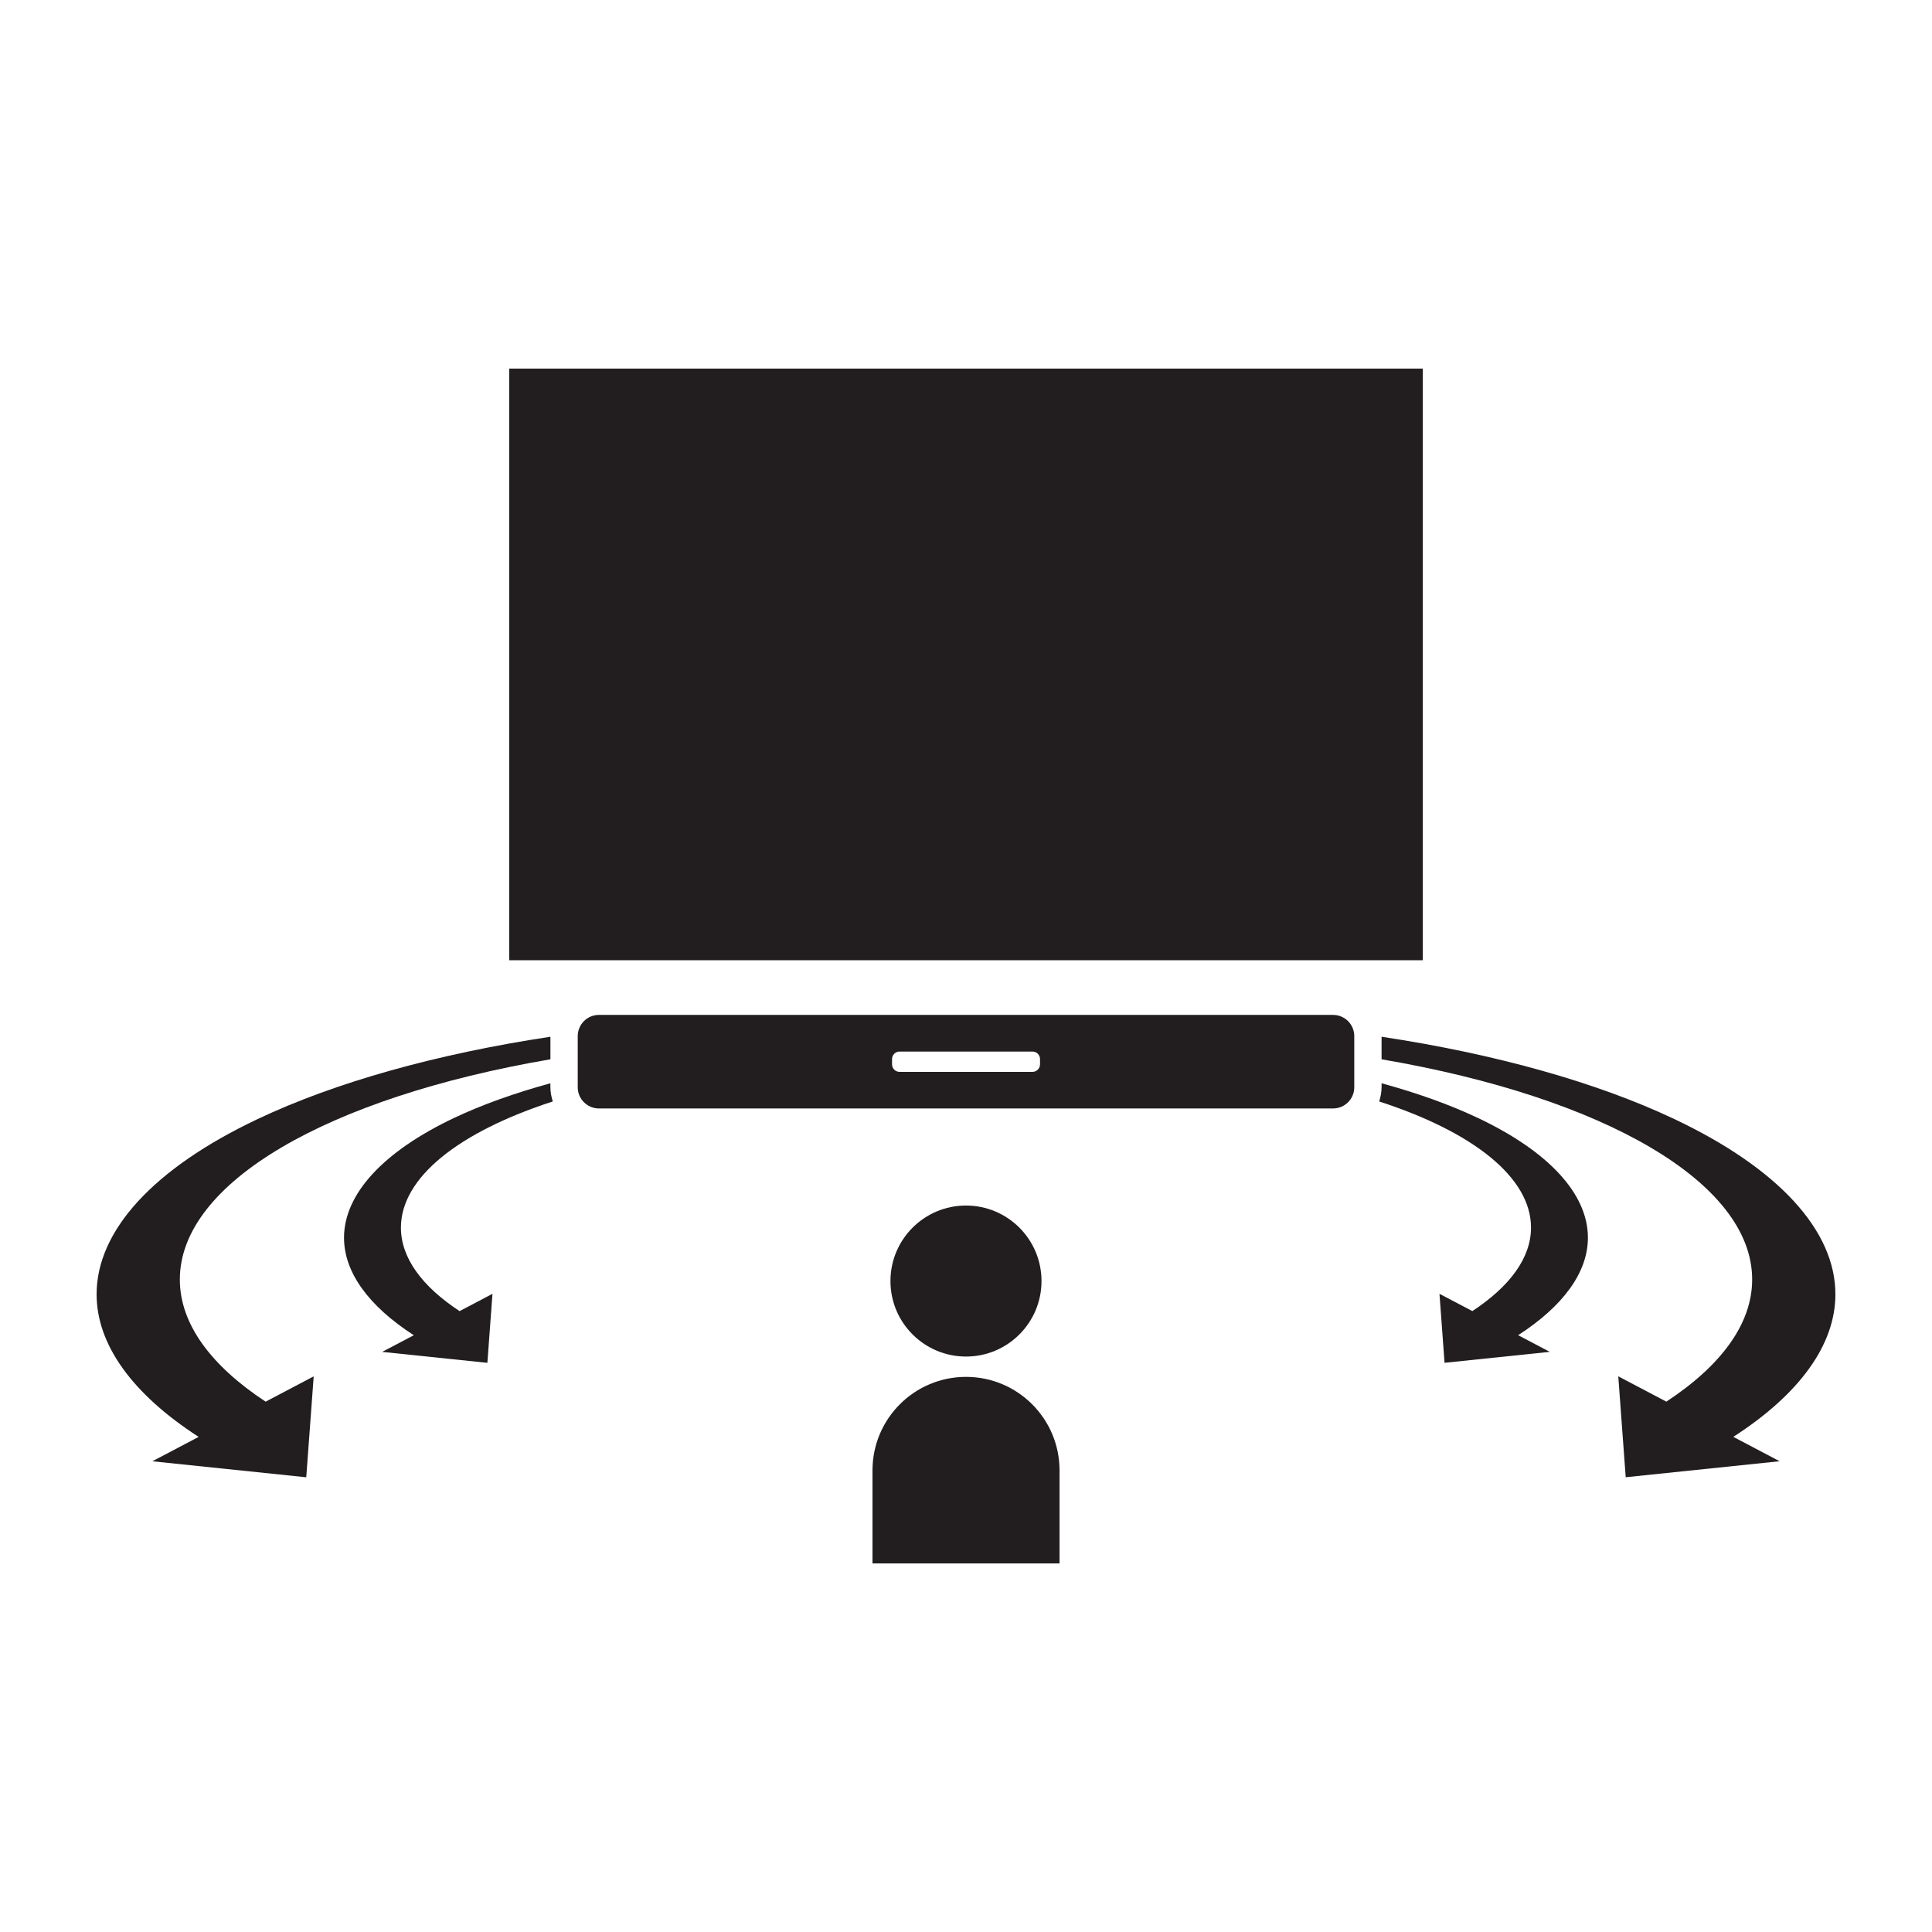 <?xml version="1.0" encoding="utf-8"?>
<!-- Generator: Adobe Illustrator 28.2.0, SVG Export Plug-In . SVG Version: 6.00 Build 0)  -->
<svg version="1.1" id="Layer_1" xmlns="http://www.w3.org/2000/svg" xmlns:xlink="http://www.w3.org/1999/xlink" x="0px" y="0px"
	 viewBox="0 0 60 60" style="enable-background:new 0 0 60 60;" xml:space="preserve">
<g id="Grid" style="display:none;">
	<g style="display:inline;">
		<rect x="3" y="3" style="fill:#DCEDF9;" width="54" height="54"/>
		<g>
			<line style="fill:none;stroke:#B3B3B3;stroke-width:0.05;stroke-miterlimit:10;" x1="0" y1="0" x2="60" y2="60"/>
			<line style="fill:none;stroke:#B3B3B3;stroke-width:0.05;stroke-miterlimit:10;" x1="0" y1="60" x2="60" y2="0"/>
			<line style="fill:none;stroke:#B3B3B3;stroke-width:0.05;stroke-miterlimit:10;" x1="0" y1="30" x2="60" y2="30"/>
			<line style="fill:none;stroke:#B3B3B3;stroke-width:0.05;stroke-miterlimit:10;" x1="30" y1="0" x2="30" y2="60"/>
			<circle style="fill:none;stroke:#B3B3B3;stroke-width:0.05;stroke-miterlimit:10;" cx="30" cy="30" r="30"/>
			<circle style="fill:none;stroke:#B3B3B3;stroke-width:0.05;stroke-miterlimit:10;" cx="30" cy="30" r="15"/>
		</g>
	</g>
</g>
<g>
	<path style="fill:#221E1F;" d="M5.585,39.736c0-3.007,4.59-5.654,11.509-6.839v-0.7
		c-3.521,0.531-6.676,1.411-9.096,2.558c-3.223,1.526-4.998,3.459-4.998,5.44
		c0,1.566,1.113,3.1,3.169,4.429l-1.438,0.757l4.78,0.497l0.231-3.134
		l-1.493,0.786C6.547,42.41,5.585,41.111,5.585,39.736z"/>
	<path style="fill:#221E1F;" d="M17.167,34.207c-0.043-0.14-0.074-0.287-0.074-0.441v-0.124
		c-1.111,0.304-2.121,0.665-2.992,1.077c-2.203,1.044-3.417,2.365-3.417,3.72
		c0,1.071,0.761,2.12,2.167,3.028l-0.983,0.517l3.268,0.34l0.158-2.143
		l-1.021,0.537c-1.164-0.765-1.822-1.653-1.822-2.593
		C12.452,36.569,14.246,35.155,17.167,34.207z"/>
	<path style="fill:#221E1F;" d="M45.898,34.719c-0.87-0.412-1.881-0.773-2.992-1.077v0.124
		c0,0.155-0.03,0.301-0.074,0.441c2.921,0.947,4.715,2.362,4.715,3.917
		c0,0.94-0.658,1.828-1.822,2.593l-1.021-0.537l0.158,2.143l3.268-0.34
		l-0.983-0.517c1.406-0.908,2.167-1.957,2.167-3.028
		C49.315,37.083,48.102,35.762,45.898,34.719z"/>
	<path style="fill:#221E1F;" d="M57,40.195c0-1.982-1.775-3.914-4.998-5.44
		c-2.42-1.146-5.575-2.027-9.096-2.558v0.7
		c6.919,1.185,11.509,3.832,11.509,6.839c0,1.375-0.963,2.674-2.665,3.793
		l-1.493-0.786l0.231,3.134l4.78-0.497l-1.438-0.757
		C55.887,43.296,57,41.762,57,40.195z"/>
	<rect x="15.813" y="11.447" style="fill:#221E1F;" width="28.374" height="18.374"/>
	<path style="fill:#221E1F;" d="M41.4,31.519H18.6c-0.364,0-0.658,0.295-0.658,0.659v1.588
		c0,0.363,0.294,0.658,0.658,0.658h22.8c0.364,0,0.658-0.295,0.658-0.658v-1.588
		C42.058,31.815,41.764,31.519,41.4,31.519z M32.299,33.053
		c0,0.129-0.105,0.235-0.234,0.235h-4.129c-0.128,0-0.233-0.106-0.233-0.235
		v-0.161c0-0.131,0.105-0.235,0.233-0.235h4.129c0.129,0,0.234,0.104,0.234,0.235
		V33.053z"/>
	<path style="fill:#221E1F;" d="M30,42.129c1.295,0,2.345-1.05,2.345-2.345
		c0-1.295-1.05-2.345-2.345-2.345c-1.295,0-2.346,1.05-2.346,2.345
		C27.654,41.08,28.705,42.129,30,42.129z"/>
	<path style="fill:#221E1F;" d="M30,42.76c-1.604,0-2.904,1.3-2.904,2.904v2.889h5.809
		V45.664C32.905,44.06,31.604,42.76,30,42.76z"/>
</g>
</svg>
